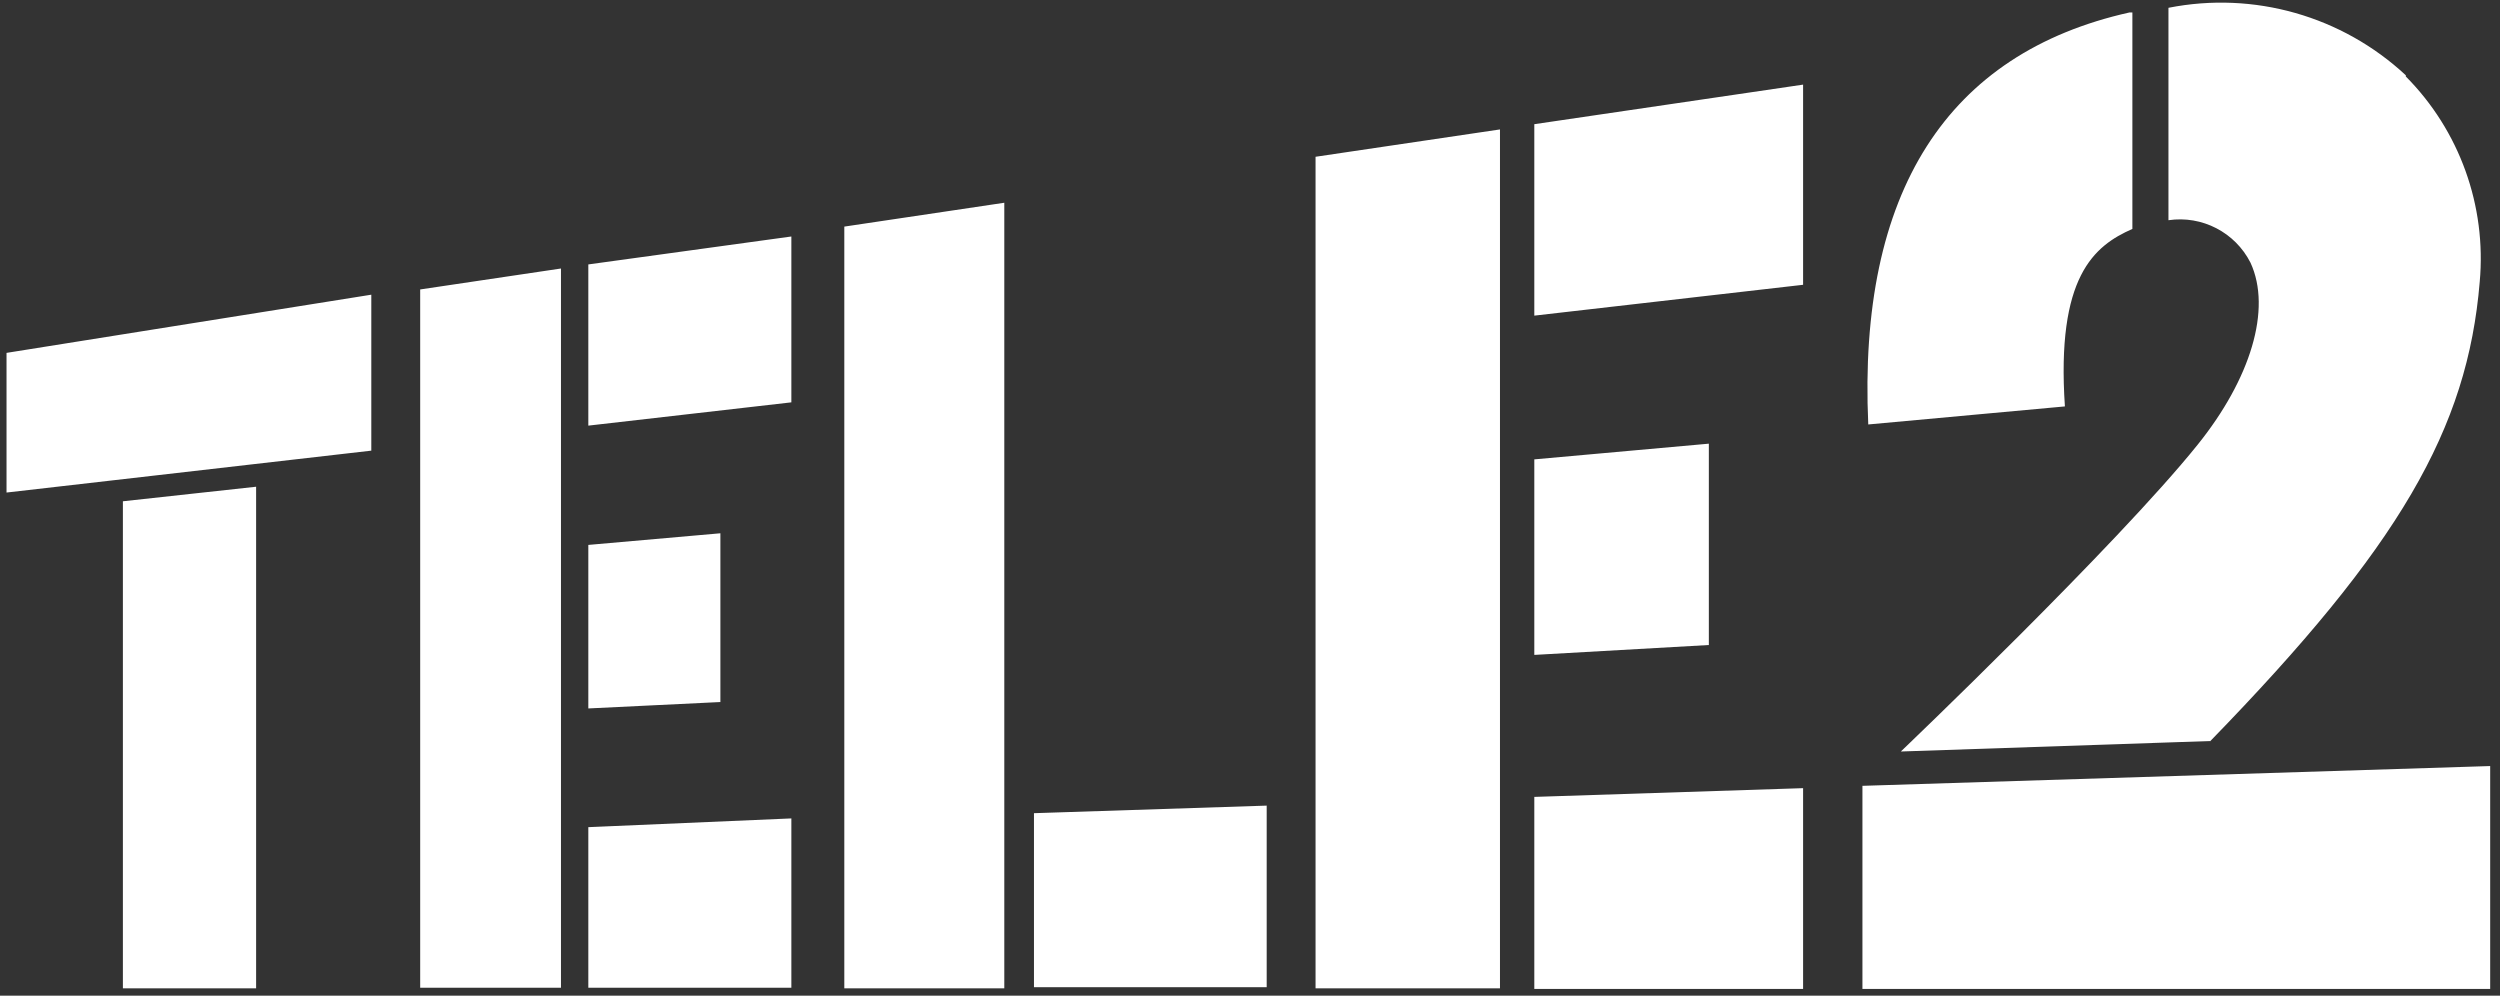 <svg width="231" height="92" viewBox="0 0 231 92" fill="none" xmlns="http://www.w3.org/2000/svg">
<rect x="0" y="0" width="231" height="92" fill="#333333" stroke="none"/>
<path fill-rule="evenodd" clip-rule="evenodd" d="M11.355 46.318V91.323H23.665V44.974L11.355 46.318ZM0.603 32.606L34.309 27.23V41.64L0.603 45.511V32.606ZM38.825 26.745V91.269H51.834V24.81L38.825 26.745ZM54.361 24.433V39.328L73.122 37.177V21.852L54.361 24.433ZM54.361 50.35V65.46L66.564 64.868V49.275L54.361 50.35ZM54.361 76.375V91.269H73.122V75.622L54.361 76.429V76.375ZM121.557 14.486V91.323H138.598V11.959L121.557 14.486ZM141.77 11.529V29.165L166.606 26.315V7.819L141.77 11.475V11.529ZM141.77 42.5V60.513L157.897 59.599V40.995L141.77 42.446V42.5ZM141.77 73.687V91.377H166.606V72.826L141.77 73.633V73.687ZM78.014 20.938V91.323H92.797V18.734L78.014 20.938ZM95.539 75.085V91.216H117.042V74.439L95.539 75.138V75.085ZM222.298 6.958C216.412 1.479 208.254 -0.842 200.365 0.721V20.347C203.473 19.891 206.524 21.471 207.945 24.272C209.934 28.574 207.945 35.026 203.053 41.102C195.581 50.404 175.637 69.439 175.637 69.439L204.236 68.471C221.707 50.512 227.997 39.65 229.126 26.047C229.765 19.021 227.266 12.073 222.298 7.066V6.958ZM172.089 72.665V91.377H230.093V70.783L172.089 72.611V72.665ZM197.032 1.151V21.154C193.485 22.713 189.99 25.563 190.797 37.553L172.627 39.22C171.659 17.712 179.938 4.915 196.764 1.151H197.032Z" fill="white"/>
</svg>
